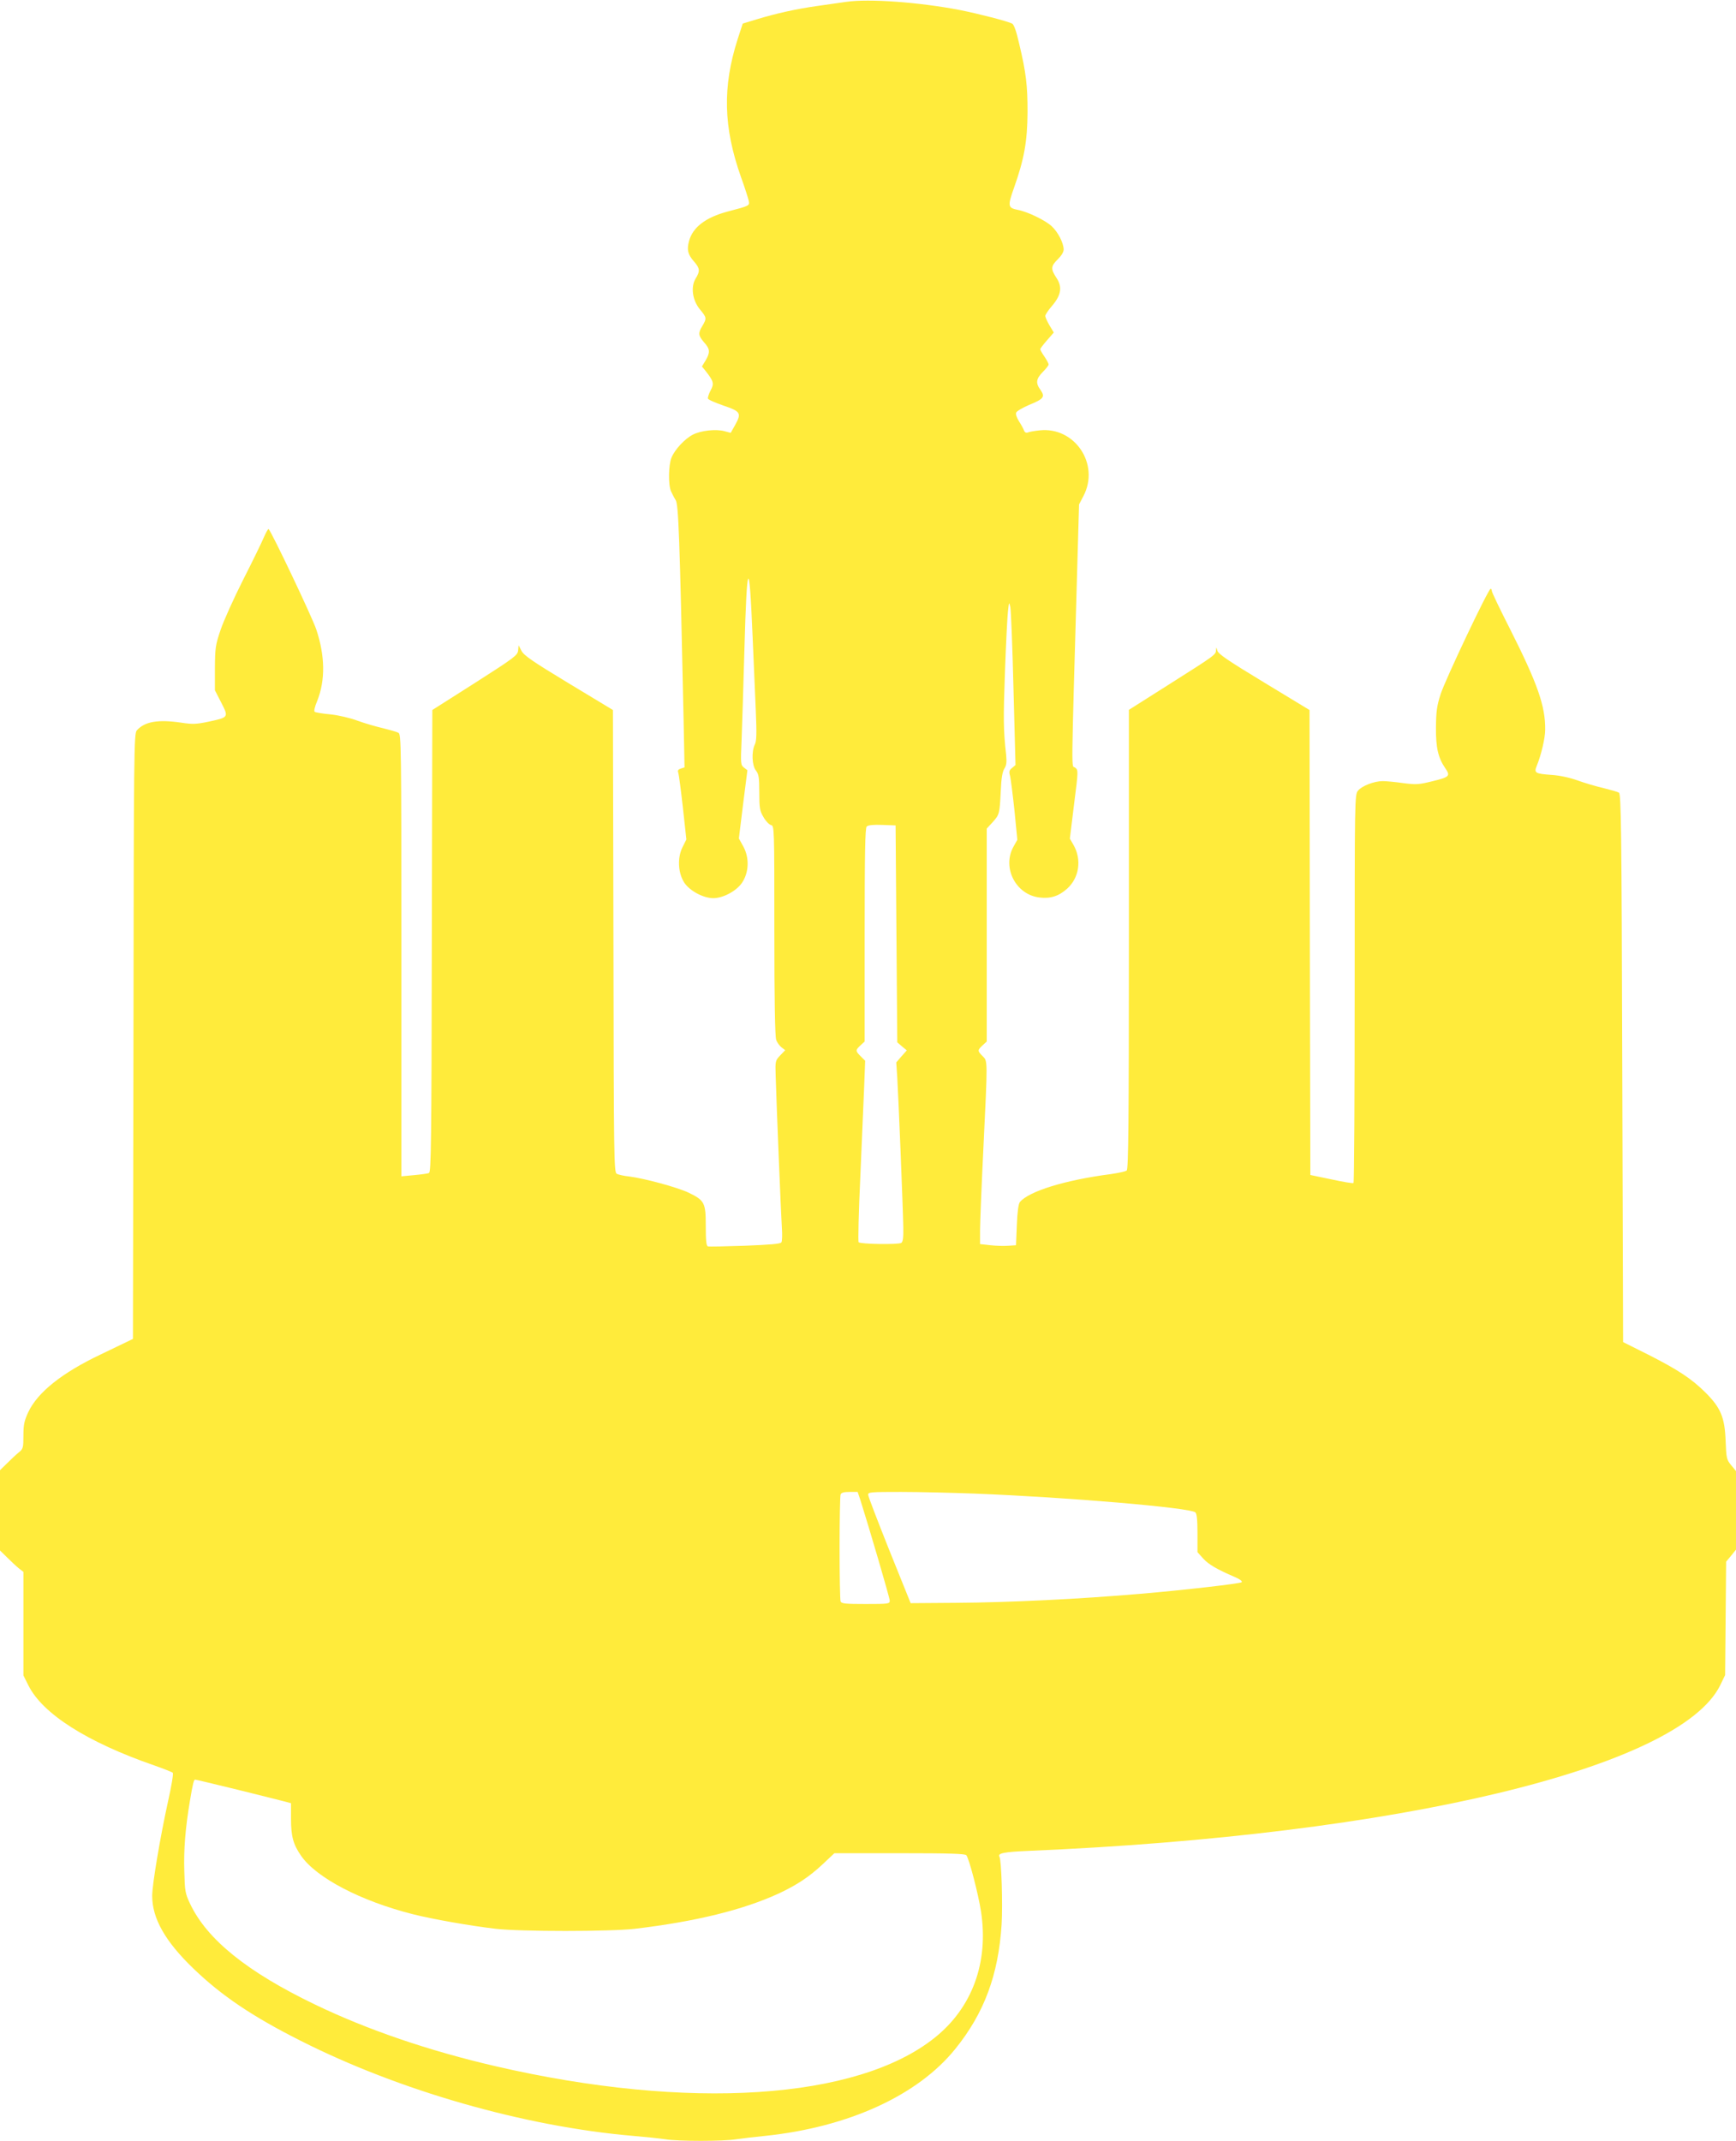 <?xml version="1.0" standalone="no"?>
<!DOCTYPE svg PUBLIC "-//W3C//DTD SVG 20010904//EN"
 "http://www.w3.org/TR/2001/REC-SVG-20010904/DTD/svg10.dtd">
<svg version="1.0" xmlns="http://www.w3.org/2000/svg"
 width="1038pt" height="1280pt" viewBox="0 0 1038 1280"
 preserveAspectRatio="xMidYMid meet">
<g transform="translate(0,1280) scale(0.1,-0.1)"
fill="#ffeb3b" stroke="none">
<path d="M5060 12789 c-36 -5 -114 -16 -175 -25 -126 -18 -244 -44 -362 -80
l-82 -25 -30 -92 c-92 -287 -86 -528 20 -827 23 -63 43 -127 46 -141 5 -29 7
-29 -127 -64 -131 -35 -208 -94 -230 -176 -14 -52 -8 -80 30 -123 35 -40 37
-57 9 -102 -30 -50 -19 -130 27 -185 40 -48 40 -53 14 -97 -27 -44 -25 -58 10
-99 36 -40 37 -60 9 -108 l-22 -36 22 -27 c48 -61 52 -76 30 -116 -11 -21 -18
-43 -16 -49 2 -7 44 -25 93 -42 103 -35 109 -45 69 -117 l-26 -46 -37 10 c-51
14 -140 4 -188 -20 -49 -25 -108 -88 -129 -138 -18 -44 -20 -162 -3 -201 7
-15 19 -39 28 -53 17 -26 24 -220 47 -1296 l6 -302 -22 -7 c-16 -5 -20 -12
-16 -23 4 -10 16 -103 28 -209 l21 -192 -23 -46 c-32 -64 -27 -155 11 -213 33
-49 114 -92 173 -92 58 0 137 42 171 91 42 61 46 149 9 217 l-27 49 25 204 26
204 -21 16 c-19 15 -20 23 -14 160 3 79 11 324 17 544 15 541 29 564 49 80 6
-143 15 -341 19 -440 6 -142 5 -186 -6 -207 -20 -42 -17 -125 7 -155 17 -22
20 -41 20 -131 0 -94 3 -110 25 -147 13 -24 34 -45 45 -48 20 -5 20 -10 20
-630 0 -413 4 -635 11 -654 5 -15 20 -36 32 -45 l22 -17 -30 -31 c-29 -31 -30
-33 -27 -123 5 -174 32 -832 37 -907 3 -41 2 -81 -3 -88 -6 -9 -68 -14 -218
-20 -115 -4 -215 -6 -221 -4 -10 3 -13 36 -13 122 0 140 -7 153 -104 200 -69
32 -260 84 -353 96 -32 3 -66 11 -75 16 -17 8 -18 87 -20 1391 l-3 1382 -265
160 c-217 131 -268 167 -282 194 l-17 33 -3 -31 c-3 -29 -22 -43 -258 -194
l-255 -162 -3 -1381 c-2 -1201 -4 -1383 -17 -1387 -8 -4 -48 -9 -90 -13 l-75
-7 0 1321 c0 1275 -1 1322 -18 1331 -11 6 -51 17 -91 27 -40 9 -109 29 -153
45 -45 17 -116 33 -163 38 -45 4 -87 11 -93 15 -6 3 -1 28 15 66 49 123 47
269 -6 427 -23 70 -266 582 -285 600 -2 3 -15 -19 -28 -49 -12 -29 -68 -144
-124 -254 -56 -111 -117 -246 -135 -300 -31 -91 -33 -109 -34 -230 l0 -131 38
-74 c45 -88 45 -88 -77 -114 -71 -15 -96 -16 -160 -6 -141 21 -221 7 -268 -46
-17 -18 -18 -123 -20 -1829 l-3 -1809 -35 -17 c-19 -9 -91 -44 -160 -77 -229
-109 -375 -225 -431 -344 -24 -52 -29 -75 -29 -140 0 -73 -2 -80 -27 -100 -15
-12 -46 -41 -70 -65 l-43 -42 0 -240 0 -240 43 -42 c24 -24 55 -53 70 -65 l27
-21 0 -310 0 -309 30 -60 c85 -170 351 -339 752 -478 57 -20 107 -40 111 -44
5 -5 -8 -81 -28 -170 -46 -209 -95 -497 -95 -566 0 -135 78 -273 248 -436 166
-160 351 -285 637 -429 592 -300 1340 -514 1990 -570 72 -6 158 -15 191 -20
79 -13 349 -13 428 0 33 5 111 14 171 20 498 52 913 242 1137 520 173 214 258
443 277 745 7 121 -1 385 -13 404 -13 21 29 29 174 35 2210 93 3894 496 4136
991 l29 60 3 339 3 339 30 36 29 36 0 235 0 235 -29 35 c-27 33 -29 42 -33
145 -5 140 -29 198 -120 289 -85 84 -164 136 -343 227 l-150 75 -5 1639 c-4
1442 -7 1639 -20 1646 -8 5 -51 17 -95 28 -44 10 -114 31 -155 46 -45 16 -105
29 -152 32 -99 7 -107 12 -89 55 26 64 50 164 50 215 2 141 -46 277 -210 602
-60 118 -109 220 -109 228 0 7 -3 13 -7 13 -14 -1 -271 -543 -299 -630 -23
-71 -27 -104 -28 -200 -1 -120 13 -180 55 -242 33 -47 26 -54 -73 -78 -84 -21
-99 -22 -178 -12 -48 7 -103 12 -122 12 -52 0 -125 -29 -148 -57 -20 -25 -20
-41 -20 -1184 0 -637 -3 -1160 -7 -1162 -5 -3 -64 7 -133 22 l-125 26 -3 1390
-2 1390 -272 165 c-213 129 -274 170 -279 190 -6 22 -7 22 -8 4 -1 -29 -5 -31
-278 -204 l-243 -154 0 -1372 c0 -1088 -3 -1374 -13 -1382 -6 -6 -50 -15 -97
-22 -270 -35 -488 -102 -542 -167 -8 -10 -15 -57 -18 -137 l-5 -121 -45 -3
c-25 -2 -73 -1 -107 3 l-63 7 0 81 c0 45 9 267 20 492 26 537 26 520 -5 551
-31 31 -31 35 0 64 l25 23 0 637 0 636 35 38 c41 46 42 49 49 188 3 76 10 114
21 132 13 20 15 38 11 83 -17 150 -17 218 -7 498 6 165 14 327 18 360 6 57 7
58 14 25 4 -19 13 -239 19 -489 l12 -455 -20 -17 c-18 -14 -20 -22 -12 -50 4
-19 16 -112 26 -207 l17 -173 -23 -41 c-70 -125 14 -288 156 -304 65 -8 115 8
165 53 72 65 88 173 38 261 l-22 38 25 204 c26 205 26 205 6 221 -22 17 -24
-106 13 1189 l11 384 26 50 c100 190 -51 416 -262 393 -28 -3 -59 -8 -68 -12
-12 -5 -20 -1 -25 11 -4 11 -17 35 -30 55 -13 20 -21 43 -17 52 3 9 38 29 77
46 88 36 97 48 69 89 -31 42 -27 67 13 108 19 19 35 39 35 45 0 5 -11 27 -25
47 -14 20 -25 40 -25 44 0 4 18 28 40 53 l41 47 -26 43 c-14 24 -25 49 -25 56
0 7 18 35 41 61 55 65 62 113 25 168 -34 52 -33 69 9 110 22 22 35 43 35 59
-1 39 -33 102 -71 138 -37 35 -144 87 -202 98 -61 12 -63 22 -24 132 61 172
80 278 81 453 0 161 -8 232 -51 413 -16 70 -30 110 -41 116 -27 14 -197 58
-312 81 -244 47 -544 69 -680 49z m300 -5572 l5 -649 28 -24 29 -24 -32 -36
-31 -36 6 -91 c7 -110 34 -777 36 -896 1 -61 -2 -85 -12 -92 -16 -11 -244 -8
-255 4 -4 4 0 179 10 390 9 210 19 452 23 538 l6 157 -26 26 c-33 33 -33 37
-2 66 l25 23 0 637 c0 492 3 639 12 648 9 9 39 12 93 10 l80 -3 5 -648z m-216
-3384 c49 -154 176 -586 176 -603 0 -19 -7 -20 -144 -20 -122 0 -145 2 -150
16 -3 9 -6 152 -6 319 0 167 3 310 6 319 4 12 20 16 54 16 l48 0 16 -47z m686
37 c558 -22 1283 -84 1317 -112 9 -7 13 -43 13 -124 l0 -114 34 -38 c33 -36
83 -65 190 -111 30 -13 46 -25 40 -31 -9 -8 -335 -46 -604 -69 -361 -31 -778
-52 -1105 -54 l-270 -2 -127 315 c-69 173 -127 323 -127 333 -1 16 15 17 197
17 108 0 307 -5 442 -10z m-4411 -1770 c135 -34 263 -65 284 -71 l37 -10 0
-93 c0 -105 13 -153 60 -221 91 -132 357 -271 670 -350 115 -29 340 -69 495
-87 146 -17 684 -17 830 0 363 43 648 113 861 211 111 52 184 101 264 176 l69
65 389 0 c300 0 392 -3 400 -12 17 -22 71 -229 88 -338 46 -304 -53 -574 -277
-753 -464 -372 -1472 -437 -2624 -171 -402 93 -770 219 -1083 370 -403 194
-644 388 -745 601 -30 63 -32 77 -35 196 -4 129 6 256 34 422 17 102 23 125
31 125 4 0 117 -27 252 -60z"/>
</g>
</svg>
